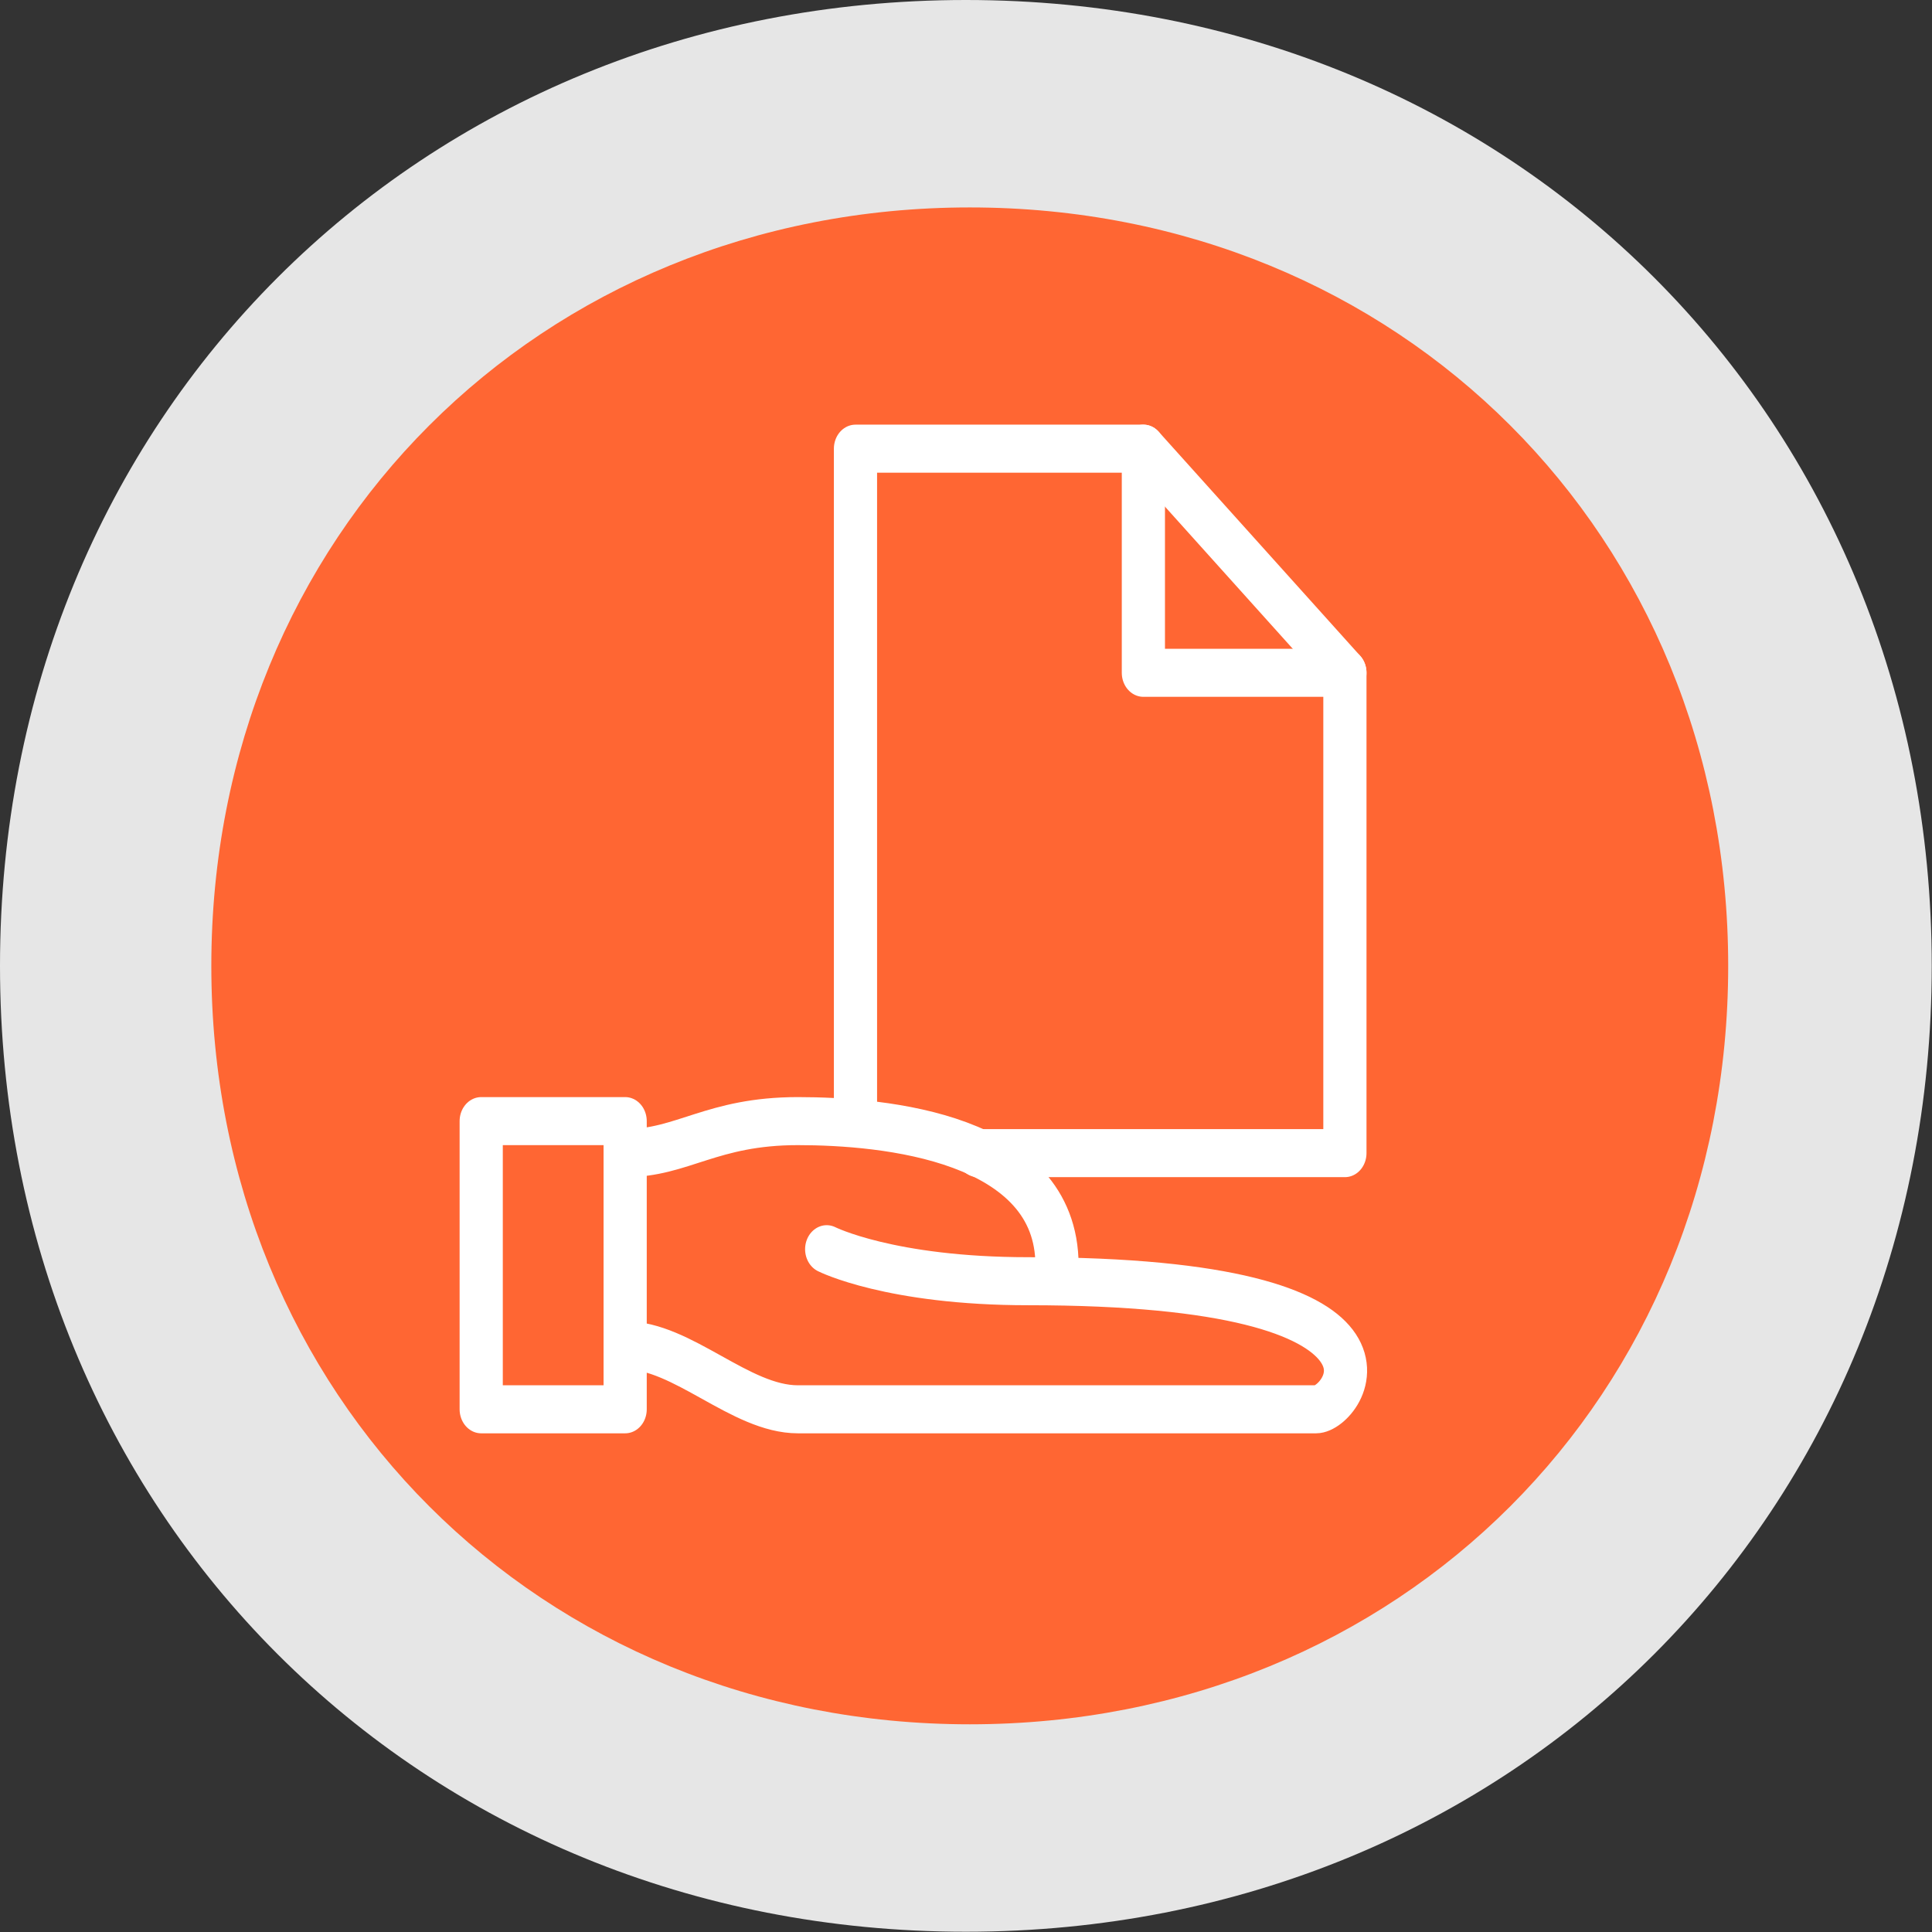 <?xml version="1.0" encoding="UTF-8" standalone="no"?>
<svg
   xmlns:ooo="http://xml.openoffice.org/svg/export"
   xmlns:dc="http://purl.org/dc/elements/1.1/"
   xmlns:cc="http://creativecommons.org/ns#"
   xmlns:rdf="http://www.w3.org/1999/02/22-rdf-syntax-ns#"
   xmlns:svg="http://www.w3.org/2000/svg"
   xmlns="http://www.w3.org/2000/svg"
   xmlns:sodipodi="http://sodipodi.sourceforge.net/DTD/sodipodi-0.dtd"
   xmlns:inkscape="http://www.inkscape.org/namespaces/inkscape"
   version="1.2"
   width="149.02mm"
   height="149.02mm"
   viewBox="0 0 14902 14902"
   preserveAspectRatio="xMidYMid"
   xml:space="preserve"
   id="svg75"
   sodipodi:docname="web2print.svg"
   style="fill-rule:evenodd;stroke-width:28.222;stroke-linejoin:round"
   inkscape:version="0.92.3 (2405546, 2018-03-11)"><rect x="0" y="0" width="14902" height="14902" fill="#333333" stroke="none"/><sodipodi:namedview
   pagecolor="#ffffff"
   bordercolor="#666666"
   borderopacity="1"
   objecttolerance="10"
   gridtolerance="10"
   guidetolerance="10"
   inkscape:pageopacity="0"
   inkscape:pageshadow="2"
   inkscape:window-width="1920"
   inkscape:window-height="1029"
   id="namedview77"
   showgrid="false"
   inkscape:pagecheckerboard="true"
   inkscape:showpageshadow="false"
   fit-margin-top="0"
   fit-margin-left="0"
   fit-margin-right="0"
   fit-margin-bottom="0"
   inkscape:zoom="0.2102413"
   inkscape:cx="-490.23676"
   inkscape:cy="23.191563"
   inkscape:window-x="0"
   inkscape:window-y="0"
   inkscape:window-maximized="1"
   inkscape:current-layer="svg75"
   showguides="true"
   inkscape:guide-bbox="true"><sodipodi:guide
     position="7676.695,4278.813"
     orientation="1,0"
     id="guide921"
     inkscape:locked="false" /><sodipodi:guide
     position="125.847,7425"
     orientation="0,1"
     id="guide923"
     inkscape:locked="false" /></sodipodi:namedview>
 <defs
   class="ClipPathGroup"
   id="defs8">
  <clipPath
   id="presentation_clip_path"
   clipPathUnits="userSpaceOnUse">
   <rect
   x="0"
   y="0"
   width="21000"
   height="29700"
   id="rect2" />
  </clipPath>
  <clipPath
   id="presentation_clip_path_shrink"
   clipPathUnits="userSpaceOnUse">
   <rect
   x="21"
   y="29"
   width="20958"
   height="29641"
   id="rect5" />
  </clipPath>
 </defs>
 <defs
   class="TextShapeIndex"
   id="defs12">
  <g
   ooo:slide="id1"
   ooo:id-list="id3 id4"
   id="g10" />
 </defs>
 <defs
   class="EmbeddedBulletChars"
   id="defs44">
  <g
   id="bullet-char-template-57356"
   transform="matrix(4.8828125e-4,0,0,-4.8828125e-4,0,0)">
   <path
   d="M 580,1141 1163,571 580,0 -4,571 Z"
   id="path14"
   inkscape:connector-curvature="0" />
  </g>
  <g
   id="bullet-char-template-57354"
   transform="matrix(4.8828125e-4,0,0,-4.8828125e-4,0,0)">
   <path
   d="M 8,1128 H 1137 V 0 H 8 Z"
   id="path17"
   inkscape:connector-curvature="0" />
  </g>
  <g
   id="bullet-char-template-10146"
   transform="matrix(4.8828125e-4,0,0,-4.8828125e-4,0,0)">
   <path
   d="M 174,0 602,739 174,1481 1456,739 Z M 1358,739 309,1346 659,739 Z"
   id="path20"
   inkscape:connector-curvature="0" />
  </g>
  <g
   id="bullet-char-template-10132"
   transform="matrix(4.8828125e-4,0,0,-4.8828125e-4,0,0)">
   <path
   d="M 2015,739 1276,0 H 717 l 543,543 H 174 v 393 h 1086 l -543,545 h 557 z"
   id="path23"
   inkscape:connector-curvature="0" />
  </g>
  <g
   id="bullet-char-template-10007"
   transform="matrix(4.8828125e-4,0,0,-4.8828125e-4,0,0)">
   <path
   d="m 0,-2 c -7,16 -16,29 -25,39 l 381,530 c -94,256 -141,385 -141,387 0,25 13,38 40,38 9,0 21,-2 34,-5 21,4 42,12 65,25 l 27,-13 111,-251 280,301 64,-25 24,25 c 21,-10 41,-24 62,-43 C 886,937 835,863 770,784 769,783 710,716 594,584 L 774,223 c 0,-27 -21,-55 -63,-84 l 16,-20 C 717,90 699,76 672,76 641,76 570,178 457,381 L 164,-76 c -22,-34 -53,-51 -92,-51 -42,0 -63,17 -64,51 -7,9 -10,24 -10,44 0,9 1,19 2,30 z"
   id="path26"
   inkscape:connector-curvature="0" />
  </g>
  <g
   id="bullet-char-template-10004"
   transform="matrix(4.8828125e-4,0,0,-4.8828125e-4,0,0)">
   <path
   d="M 285,-33 C 182,-33 111,30 74,156 52,228 41,333 41,471 c 0,78 14,145 41,201 34,71 87,106 158,106 53,0 88,-31 106,-94 l 23,-176 c 8,-64 28,-97 59,-98 l 735,706 c 11,11 33,17 66,17 42,0 63,-15 63,-46 V 965 c 0,-36 -10,-64 -30,-84 L 442,47 C 390,-6 338,-33 285,-33 Z"
   id="path29"
   inkscape:connector-curvature="0" />
  </g>
  <g
   id="bullet-char-template-9679"
   transform="matrix(4.8828125e-4,0,0,-4.8828125e-4,0,0)">
   <path
   d="M 813,0 C 632,0 489,54 383,161 276,268 223,411 223,592 c 0,181 53,324 160,431 106,107 249,161 430,161 179,0 323,-54 432,-161 108,-107 162,-251 162,-431 0,-180 -54,-324 -162,-431 C 1136,54 992,0 813,0 Z"
   id="path32"
   inkscape:connector-curvature="0" />
  </g>
  <g
   id="bullet-char-template-8226"
   transform="matrix(4.8828125e-4,0,0,-4.8828125e-4,0,0)">
   <path
   d="m 346,457 c -73,0 -137,26 -191,78 -54,51 -81,114 -81,188 0,73 27,136 81,188 54,52 118,78 191,78 73,0 134,-26 185,-79 51,-51 77,-114 77,-187 0,-75 -25,-137 -76,-188 -50,-52 -112,-78 -186,-78 z"
   id="path35"
   inkscape:connector-curvature="0" />
  </g>
  <g
   id="bullet-char-template-8211"
   transform="matrix(4.8828125e-4,0,0,-4.8828125e-4,0,0)">
   <path
   d="M -4,459 H 1135 V 606 H -4 Z"
   id="path38"
   inkscape:connector-curvature="0" />
  </g>
  <g
   id="bullet-char-template-61548"
   transform="matrix(4.8828125e-4,0,0,-4.8828125e-4,0,0)">
   <path
   d="m 173,740 c 0,163 58,303 173,419 116,115 255,173 419,173 163,0 302,-58 418,-173 116,-116 174,-256 174,-419 0,-163 -58,-303 -174,-418 C 1067,206 928,148 765,148 601,148 462,206 346,322 231,437 173,577 173,740 Z"
   id="path41"
   inkscape:connector-curvature="0" />
  </g>
 </defs>
 <defs
   class="TextEmbeddedBitmaps"
   id="defs46" />
 <g
   id="g51"
   transform="translate(-1070,-1065)">
  <g
   id="id2"
   class="Master_Slide">
   <g
   id="bg-id2"
   class="Background" />
   <g
   id="bo-id2"
   class="BackgroundObjects" />
  </g>
 </g>
 <g
   class="SlideGroup"
   id="g73"
   transform="translate(-1070,-1065)">
  <g
   id="g71">
   <g
   id="container-id1">
    <g
   id="id1"
   class="Slide"
   clip-path="url(#presentation_clip_path)">
     <g
   class="Page"
   id="g67">
      <g
   class="com.sun.star.drawing.CustomShape"
   id="g58">
       <g
   id="id3">
        <rect
   class="BoundingBox"
   x="1070"
   y="1065"
   width="14902"
   height="14902"
   id="rect53"
   style="fill:none;stroke:none" />
        <path
   d="m 8520,1065 c 4224,0 7450,3226 7450,7450 0,4224 -3226,7450 -7450,7450 -4224,0 -7450,-3226 -7450,-7450 0,-4224 3226,-7450 7450,-7450 z m -7450,0 z m 14901,14901 z"
   id="path55"
   inkscape:connector-curvature="0"
   style="fill:#e6e6e6;stroke:none" />
       </g>
      </g>
      <g
   class="com.sun.star.drawing.CustomShape"
   id="g65">
       <g
   id="id4">
        <rect
   class="BoundingBox"
   x="2700"
   y="2665"
   width="11702"
   height="11702"
   id="rect60"
   style="fill:none;stroke:none" />
        <path
   d="m 8550,2665 c 3317,0 5850,2533 5850,5850 0,3317 -2533,5850 -5850,5850 -3317,0 -5850,-2533 -5850,-5850 0,-3317 2533,-5850 5850,-5850 z m -5850,0 z m 11701,11701 z"
   id="path62"
   inkscape:connector-curvature="0"
   style="fill:#ff6633;stroke:none" />
       </g>
      </g>
     </g>
    </g>
   </g>
  </g>
 </g>
<g
   id="g1190"
   transform="matrix(111.032,0,0,123.494,3489.611,3213.676)"><path
     id="path1170"
     d="M 36.5,46 H 62 V 16 L 48,2 H 28 v 42"
     stroke-miterlimit="10"
     data-name="layer2"
     inkscape:connector-curvature="0"
     style="fill:none;stroke:#ffffff;stroke-width:3;stroke-linecap:round;stroke-linejoin:round;stroke-miterlimit:10" /><path
     id="path1172"
     d="M 48,2 V 16 H 62"
     stroke-miterlimit="10"
     data-name="layer2"
     inkscape:connector-curvature="0"
     style="fill:none;stroke:#ffffff;stroke-width:3;stroke-linecap:round;stroke-linejoin:round;stroke-miterlimit:10" /><path
     id="path1174"
     d="M 2,44 H 12 V 62 H 2 Z m 10,14 c 4,0 8,4 12,4 h 36 c 2,0 8.4,-8 -20,-8 -9.6,0 -14,-2 -14,-2"
     stroke-miterlimit="10"
     data-name="layer1"
     inkscape:connector-curvature="0"
     style="fill:none;stroke:#ffffff;stroke-width:3;stroke-linecap:round;stroke-linejoin:round;stroke-miterlimit:10" /><path
     id="path1176"
     stroke-miterlimit="10"
     d="m 12,46 c 4,0 6,-2 12,-2 6,0 18,1 18,9 v 1"
     data-name="layer1"
     inkscape:connector-curvature="0"
     style="fill:none;stroke:#ffffff;stroke-width:3;stroke-linecap:round;stroke-linejoin:round;stroke-miterlimit:10" /></g></svg>